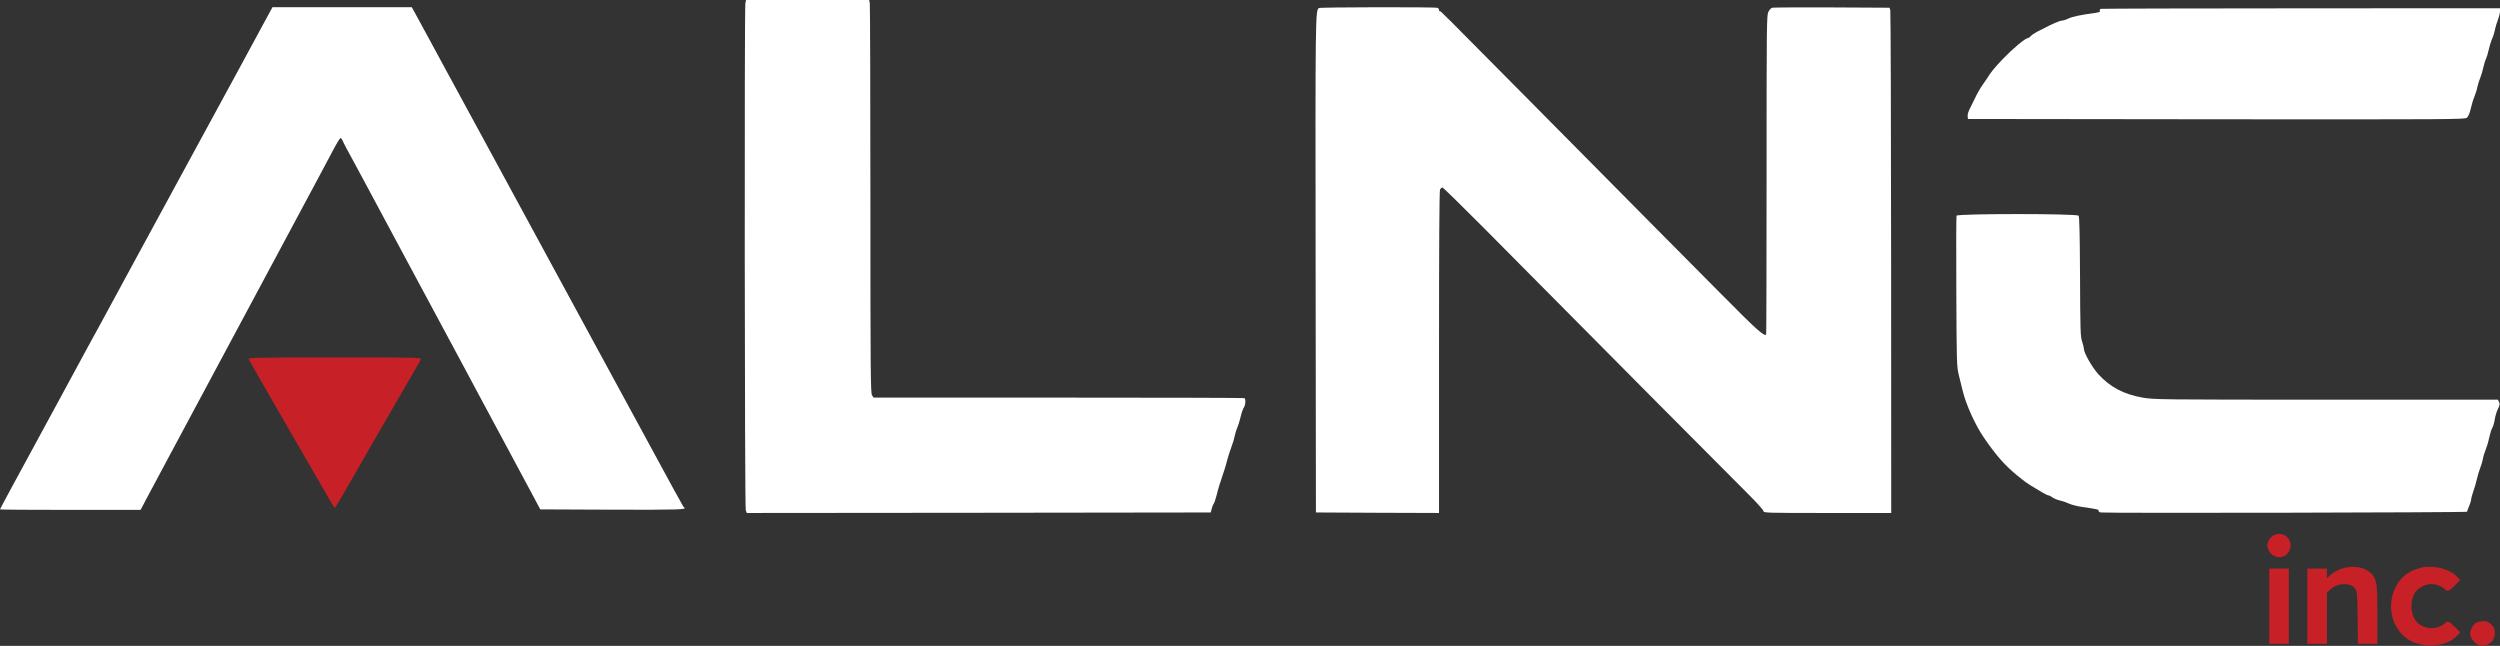 <?xml version="1.0" encoding="UTF-8"?>
<svg id="New_Layer" data-name="New Layer" xmlns="http://www.w3.org/2000/svg" viewBox="0 0 2427 627">
  <rect x="0" y="0" width="2427" height="627" fill="#333333" stroke="none"/>
  <defs>
    <style>
      .cls-1 {
        fill: #fff;
      }

      .cls-1, .cls-2 {
        fill-rule: evenodd;
      }

      .cls-2 {
        fill: #c72027;
      }
    </style>
  </defs>
  <path class="cls-1" d="M723.6,3.1c-1,5.4-.7,489.5.4,492.3l1,2.6,225.2-.2,225.2-.3.9-3.5c.5-1.9,1.3-4.1,1.9-4.8s1.9-4.5,2.9-8.5c1.6-6.5,2.7-10.2,7.6-24.7.8-2.5,2.2-7.2,3-10.5.9-3.3,2.6-8.7,3.9-12s2.6-7.8,3-10,1.5-5.9,2.5-8.3c1.1-2.4,2.6-7.3,3.4-10.9.8-3.5,2.2-7.4,3-8.6,1.7-2.4,2-8.3.6-9.2-.6-.3-81.8-.5-180.5-.5h-179.5l-1.5-2.2c-1.4-2-1.6-21.2-1.6-189.9,0-103.2-.3-189.1-.6-190.8l-.6-3.1h-119.5l-.7,3.1Z"/>
  <path class="cls-1" d="M253,28.2c-6.3,11.7-16.3,30-22.1,40.8-5.8,10.7-28.9,53.2-51.4,94.5-22.4,41.2-44.9,82.6-50,92-25.6,47.3-42,77.5-44.3,81.5-1.3,2.5-5.6,10.3-9.5,17.5-3.8,7.1-13.8,25.6-22.2,41C16.8,463,0,494,0,494.5c0,.3,30.7.5,68.3.5h68.2l5.4-10.3c3-5.6,10-18.8,15.6-29.2,5.6-10.5,22.5-42,37.5-70,32.7-61.1,66.2-123.7,111.2-207.5,4.8-9.1,12.1-22.7,16.1-30.2,3.9-7.6,7.7-13.8,8.2-13.8.6,0,1.6,1.2,2.2,2.7,1.1,2.6,2.9,6.1,14.2,26.8,2.1,3.8,5.6,10.4,7.8,14.5,5,9.4,25.2,47.1,30.3,56.5,15.4,28.6,57.1,106.2,65.8,122.5,2.5,4.7,9.1,17,14.7,27.5,5.6,10.4,17.6,32.7,26.6,49.5s19.9,37.2,24.4,45.5l8,15,70.3.3c64.9.2,72.8-.1,69.3-2.2-.9-.6.8,2.6-88.6-162.1-36.1-66.6-77.2-142.2-91.2-168-14.1-25.9-27-49.7-28.8-53s-11.3-20.9-21.2-39c-9.9-18.2-21.7-39.9-26.2-48.3l-8.3-15.2h-135.3l-11.5,21.2Z"/>
  <path class="cls-1" d="M1280.4,7.8c-3.4,2.3-3.5,5.5-3.2,249.7l.3,240,59.8.3,59.7.2v-156.1c0-105.6.3-156.7,1-158,.6-1,1.6-1.9,2.3-1.9.6,0,18.5,17.5,39.7,38.8,114.9,115.9,244.9,246.8,257.6,259.3,7.9,7.9,14.4,15.1,14.4,16.1,0,1.7,3.1,1.8,62,1.8h62l-.1-242.8c-.1-133.5-.4-243.8-.8-245.2l-.7-2.5-55.9-.3c-30.8-.1-56.9,0-58,.3-1.1.2-2.8,2.1-3.8,4.1-1.6,3.3-1.7,12.4-1.7,158.1,0,85-.2,154.8-.4,155.1-2,1.9-9.3-4.6-44.3-40-21.3-21.5-51.6-52-67.3-67.8s-67-67.6-114-115.1c-95.5-96.4-90-90.9-91.1-90.9-.5,0-.9-.6-.9-1.4s-.7-1.7-1.6-2c-2.3-.9-113.7-.7-115,.2Z"/>
  <path class="cls-1" d="M2039.3,8.6c-.7.3-1,1.1-.7,1.9.4,1-.8,1.5-4.3,2-13.8,1.8-22.8,3.7-26.3,5.5-2.2,1.1-5,2-6.2,2-2,0-10.2,3.5-17.8,7.6-1.4.7-4.4,2.3-6.7,3.4-2.2,1.2-4.9,3-5.9,4.1-.9,1-2.2,1.9-2.8,1.9-2.4,0-14.4,10.1-23.9,19.9-8.5,8.9-12.1,13.3-16.2,20-.5.9-2.1,3.2-3.5,5.1-3,4.3-5.2,8.1-8,14-1.2,2.5-3.3,6.6-4.6,9.3-1.4,2.6-2.4,5.9-2.2,7.5l.3,2.7,241.1.3c228.5.2,241.3.1,243.3-1.5,1.3-1.2,2.7-4.3,3.7-8.8.9-3.9,2.4-9,3.5-11.5,1-2.5,2.4-6.7,2.9-9.4.6-2.7,1.9-7,3-9.5,1-2.5,2.3-7,2.9-9.9s1.7-6.5,2.5-8c.7-1.5,1.9-5.4,2.6-8.7s2.1-7.9,3.1-10.3c1.1-2.3,2.4-6.3,2.9-9,.5-2.6,1.8-7.1,3-10,1.1-2.9,2-6.6,2-8.2v-3l-193.2.1c-106.3,0-193.8.3-194.5.5Z"/>
  <path class="cls-1" d="M1899.4,209.4c-.3.7-.4,33.9-.2,73.7.3,70.8.4,72.6,2.5,81.4,1.2,4.9,2.9,11.7,3.7,15,3.2,13.2,11.9,32.5,20.2,44.8,11.8,17.3,20.4,27.2,32.5,37.1,7.9,6.5,10.1,8.1,17.8,12.6,1.4.9,4.7,2.8,7.2,4.3s5.1,2.7,5.8,2.7,2.4.9,3.7,1.9,4.8,2.5,7.7,3.1c2.8.7,6.8,2.1,8.8,3.1,1.9.9,7.3,2.3,12,3,15.2,2.2,16.4,2.5,16.2,3.7-.2.6.7,1.4,2,1.7,3.4.8,355.7.1,355.7-.7,0-.4.9-2.8,2-5.4,1.1-2.5,2-5.5,2-6.7.1-1.2,1-4.7,2.1-7.7s2.7-8.4,3.5-12,2.3-8.5,3.3-11,2.2-6.5,2.6-8.9,1.6-6.2,2.6-8.6c1-2.3,2.6-7.5,3.4-11.6.9-4,2.2-8.3,3-9.5s1.9-4.9,2.4-8.2,1.9-7.9,3.1-10.2c1.8-3.5,2-4.8,1.1-6.6l-1.1-2.4h-166.7c-161.9,0-167.1-.1-178.3-2-18.2-3.2-31.7-10.3-42.9-22.7-6.1-6.7-14.1-20.8-14.1-24.8,0-1.1-.8-4.3-1.7-7-1.6-4.5-1.8-11.1-2-62.9-.2-41.3-.6-58.3-1.4-59.2-1.7-2.1-117.7-2.1-118.5,0Z"/>
  <path class="cls-2" d="M241.3,348.5c.4.8,5,9,10.3,18.2,11.2,19.3,17.6,30.4,43.1,74.8,27.3,47.3,29.7,51.5,30.4,51.5.3,0,7.5-12,15.9-26.8,17.8-31,52.5-91.2,61-105.7,3.3-5.5,6.2-10.8,6.6-11.8.6-1.6-3.8-1.7-83.6-1.7-73.5,0-84.1.2-83.7,1.5Z"/>
  <path class="cls-2" d="M2207.3,519.6c-3.1,1.6-6.3,6.6-6.3,9.9,0,3.1,3,8.1,5.9,9.8,9.1,5.3,19.3-3.1,16.2-13.4-2-6.5-9.5-9.5-15.8-6.3Z"/>
  <path class="cls-2" d="M2273.5,552c-3.4,1.1-8,3.6-10.3,5.5l-4.2,3.7v-9.2h-19v73h19v-49.6l2.8-2.7c7.4-7.1,20.3-7.6,24.9-.9,1.6,2.4,1.8,5.5,2.1,27.9l.3,25.3h18.9v-27.8c0-29.4-.5-33.5-4.7-39-5.5-7.3-18.4-10-29.8-6.2Z"/>
  <path class="cls-2" d="M2349.5,551.3c-11.3,3-19,9-23.9,18.7-9.7,19.4-2.8,43.3,15.1,52.4,14.6,7.3,35.2,4.9,44.7-5.3l3-3.1-4.5-4.6c-6.2-6.4-7.6-7-10.3-4.5-7,6.6-19.1,6.6-26.5-.2-7.7-7.2-8.2-23.5-.8-31.6,3-3.2,9.4-6.1,14-6.1s10.3,2.2,13.3,5.1c2.7,2.5,4.1,1.9,10.4-4.5l4.4-4.6-3.3-3.4c-7.3-7.6-23.7-11.4-35.6-8.3Z"/>
  <polygon class="cls-2" points="2203 588.5 2203 625 2212.5 625 2222 625 2222 588.5 2222 552 2212.5 552 2203 552 2203 588.5"/>
  <path class="cls-2" d="M2403.9,604.5c-2.8,1.5-5.9,7-5.9,10.5,0,5.4,6.5,12,11.8,12,3.8,0,9.2-3,10.7-6.1.8-1.5,1.5-4.7,1.5-7,0-3.3-.6-4.7-3.4-7.5-2.8-2.8-4.1-3.4-7.7-3.4-2.4.1-5.6.7-7,1.5Z"/>
</svg>